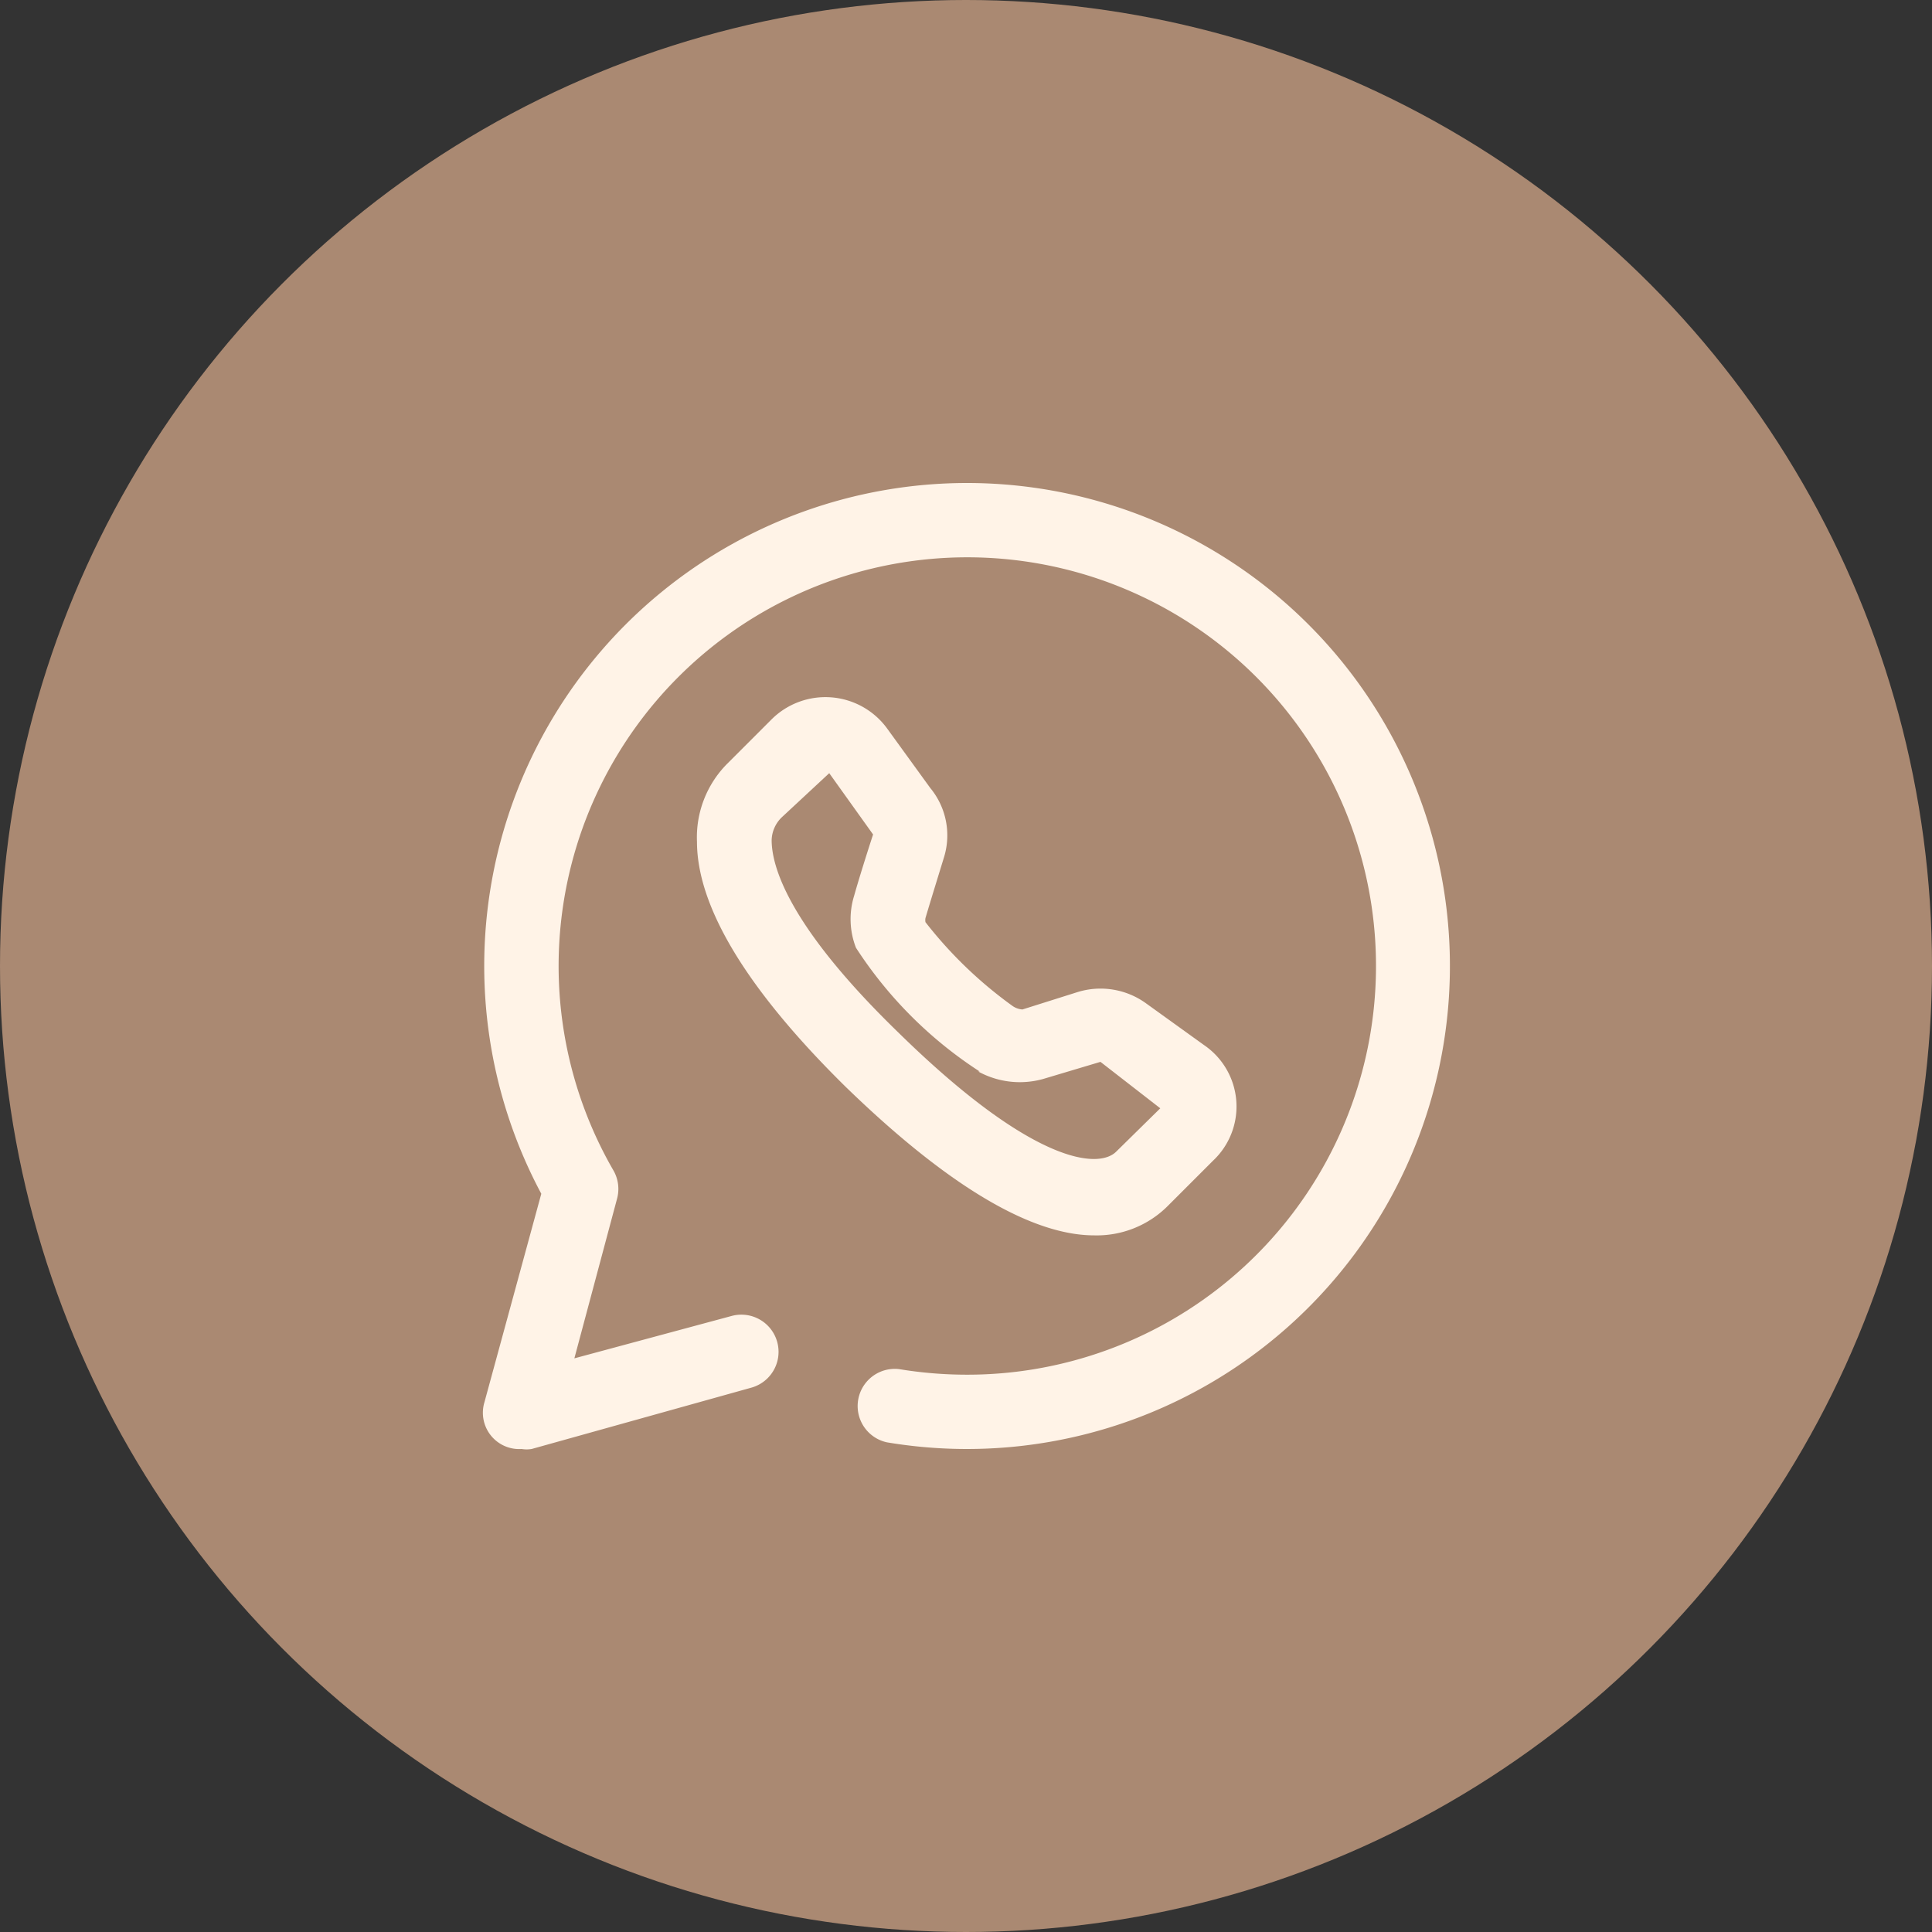 <svg xmlns="http://www.w3.org/2000/svg" width="52" height="52" viewBox="0 0 52 52">
  <rect x="0" y="0" width="52" height="52" fill="#333333" stroke="none"/>
  <g id="whatsapp" transform="translate(-167 -4971)">
    <circle id="Elipse_1" data-name="Elipse 1" cx="26" cy="26" r="26" transform="translate(167 4971)" fill="#aa8972"/>
    <g id="wa_whatsapp_message_communication_chat" data-name="wa whatsapp message communication chat" transform="translate(177.039 4981)">
      <path id="Caminho_61" data-name="Caminho 61" d="M16,3A13,13,0,0,0,4.53,22.13L3,27.74A.978.978,0,0,0,4,29a.84.84,0,0,0,.27,0l5.91-1.65a1,1,0,1,0-.53-1.93L5.42,26.56l1.15-4.3a1,1,0,0,0-.1-.76A11,11,0,1,1,16,27a11.23,11.23,0,0,1-1.84-.15,1,1,0,0,0-.33,1.97A13,13,0,1,0,16,3Z" fill="#fff3e7"/>
      <path id="Caminho_62" data-name="Caminho 62" d="M15,11.21l-1.16-1.6a2.055,2.055,0,0,0-3.12-.24l-1.2,1.2a2.81,2.81,0,0,0-.8,2.08c0,1.77,1.36,4,4,6.6,3.09,3,5.23,4,6.69,4a2.7,2.7,0,0,0,2-.81l1.2-1.2a2,2,0,0,0-.24-3.11L20.8,17a2.09,2.09,0,0,0-1.83-.3l-1.49.47a.53.53,0,0,1-.26-.09,11.42,11.42,0,0,1-2.35-2.26.31.31,0,0,1,0-.11c.13-.44.35-1.15.5-1.64A2,2,0,0,0,15,11.21Zm1.29,7.63a2.33,2.33,0,0,0,1.75.2l1.54-.46,1.61,1.25L20,21c-.48.47-2.25.33-5.86-3.21-3-2.91-3.41-4.5-3.41-5.18A.89.89,0,0,1,11,12l1.28-1.19,1.18,1.65c-.16.49-.39,1.22-.51,1.65a2.12,2.12,0,0,0,.05,1.4,11.24,11.24,0,0,0,3.33,3.33Z" fill="#fff3e7"/>
    </g>
  </g>
</svg>
